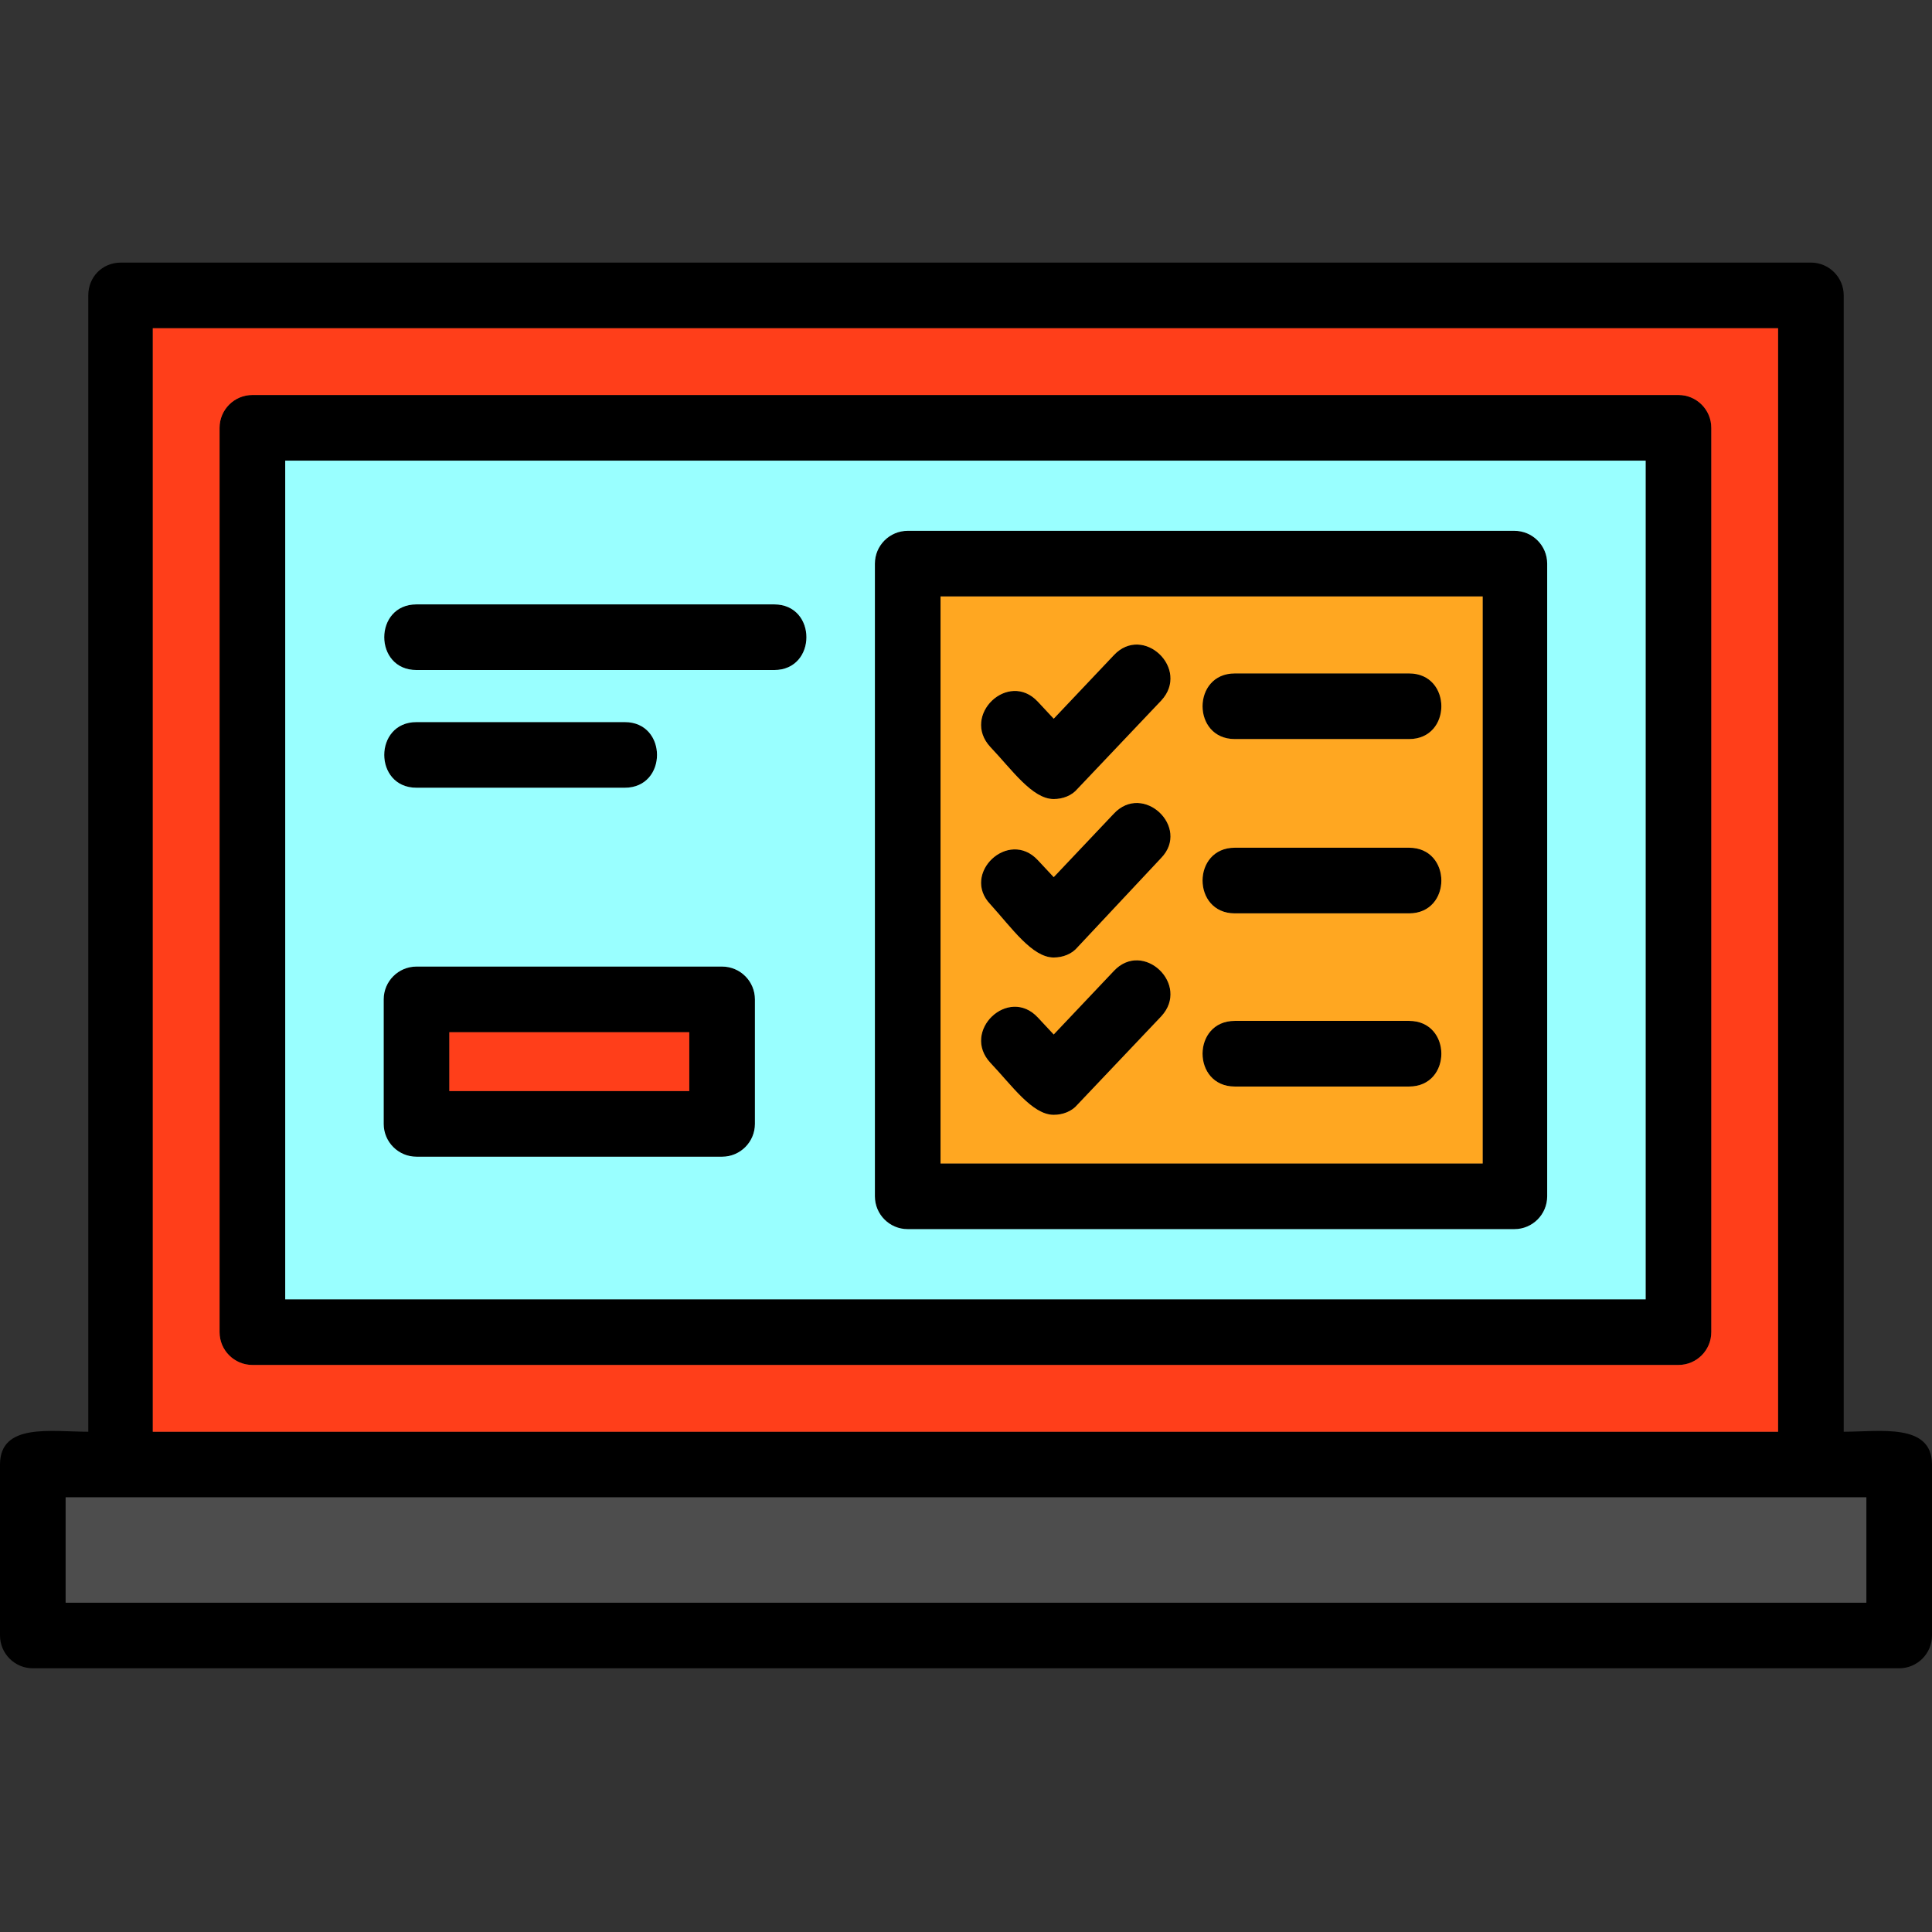 <svg clip-rule="evenodd" fill-rule="evenodd" height="1.707in" image-rendering="optimizeQuality" shape-rendering="geometricPrecision" text-rendering="geometricPrecision" viewBox="0 0 1707 1707" width="1.707in" xmlns="http://www.w3.org/2000/svg"><rect x="0" y="0" width="1707" height="1707" fill="#333333" stroke="none"/><g id="Layer_x0020_1"><path d="m931 985c-19 0-37-26-56-46-26-28 16-68 42-40l14 15 53-56c26-28 68 12 42 40l-74 78c-5 6-13 9-21 9zm-853 280v-1004c0-16 12-29 29-29h1493c16 0 29 13 29 29v1004c32 0 78-8 78 29v151c0 16-13 29-29 29h-1649c-16 0-29-13-29-29v-151c0-37 45-29 78-29zm1493 0v-975h-1436v975zm-88-59h-1260c-16 0-29-13-29-29v-799c0-16 13-29 29-29h1260c16 0 29 13 29 29v799c0 16-13 29-29 29zm-1231-58h1202v-741h-1202zm-194 268h1591v-93c-531 0-1061 0-1591 0zm580-394h-270c-16 0-29-13-29-29v-110c0-16 13-29 29-29h270c16 0 29 13 29 29v110c0 16-13 29-29 29zm-241-58h212v-52h-212zm287-372h-316c-38 0-38-58 0-58h316c38 0 38 58 0 58zm-132 104h-184c-38 0-38-58 0-58h184c38 0 38 58 0 58zm786 390h-536c-16 0-29-13-29-29v-559c0-16 13-29 29-29h536c16 0 29 13 29 29v559c0 16-13 29-29 29zm-507-58h479v-501h-479zm414-375h-154c-38 0-38-58 0-58h154c38 0 38 58 0 58zm0 154h-154c-38 0-38-58 0-58h154c38 0 38 58 0 58zm0 153h-154c-38 0-38-58 0-58h154c38 0 38 58 0 58zm-314-254c-19 0-37-26-56-46-26-28 16-68 42-40l14 15 53-56c26-28 68 12 42 40l-74 78c-5 6-13 9-21 9zm0 140c-19 0-37-26-56-47-26-27 16-67 42-39l14 15 53-56c26-28 68 12 42 39l-74 79c-5 6-13 9-21 9z"/><path d="m1649 1323h-1591v93h1591z" fill="#4d4d4d"/><path d="m135 1265h1436v-975h-1436zm1348-59h-1260c-16 0-29-13-29-29v-799c0-16 13-29 29-29h1260c16 0 29 13 29 29v799c0 16-13 29-29 29z" fill="#ff3e1a"/><path d="m252 1148h1202v-741h-1202zm521-91v-559c0-16 13-29 29-29h536c16 0 29 13 29 29v559c0 16-13 29-29 29h-536c-16 0-29-13-29-29zm-135-35h-270c-16 0-29-13-29-29v-110c0-16 13-29 29-29h270c16 0 29 13 29 29v110c0 16-13 29-29 29zm-86-384c38 0 38 58 0 58h-184c-38 0-38-58 0-58zm132-46h-316c-38 0-38-58 0-58h316c38 0 38 58 0 58z" fill="#9ff"/><path d="m397 964h212v-52h-212z" fill="#ff3e1a"/><path d="m984 858c26-28 68 12 42 40l-74 78c-5 6-13 9-21 9-19 0-37-26-56-46-26-28 16-68 42-40l14 15zm-153-331v501h479v-501zm414 280h-154c-38 0-38-58 0-58h154c38 0 38 58 0 58zm0-154h-154c-38 0-38-58 0-58h154c38 0 38 58 0 58zm-154 249h154c38 0 38 58 0 58h-154c-38 0-38-58 0-58zm-65-144-74 79c-5 6-13 9-21 9-19 0-37-26-56-47-26-27 16-67 42-39l14 15 53-56c26-28 68 12 42 39zm-95-52c-19 0-37-26-56-46-26-28 16-68 42-40l14 15 53-56c26-28 68 12 42 40l-74 78c-5 6-13 9-21 9z" fill="#ffa721"/></g></svg>